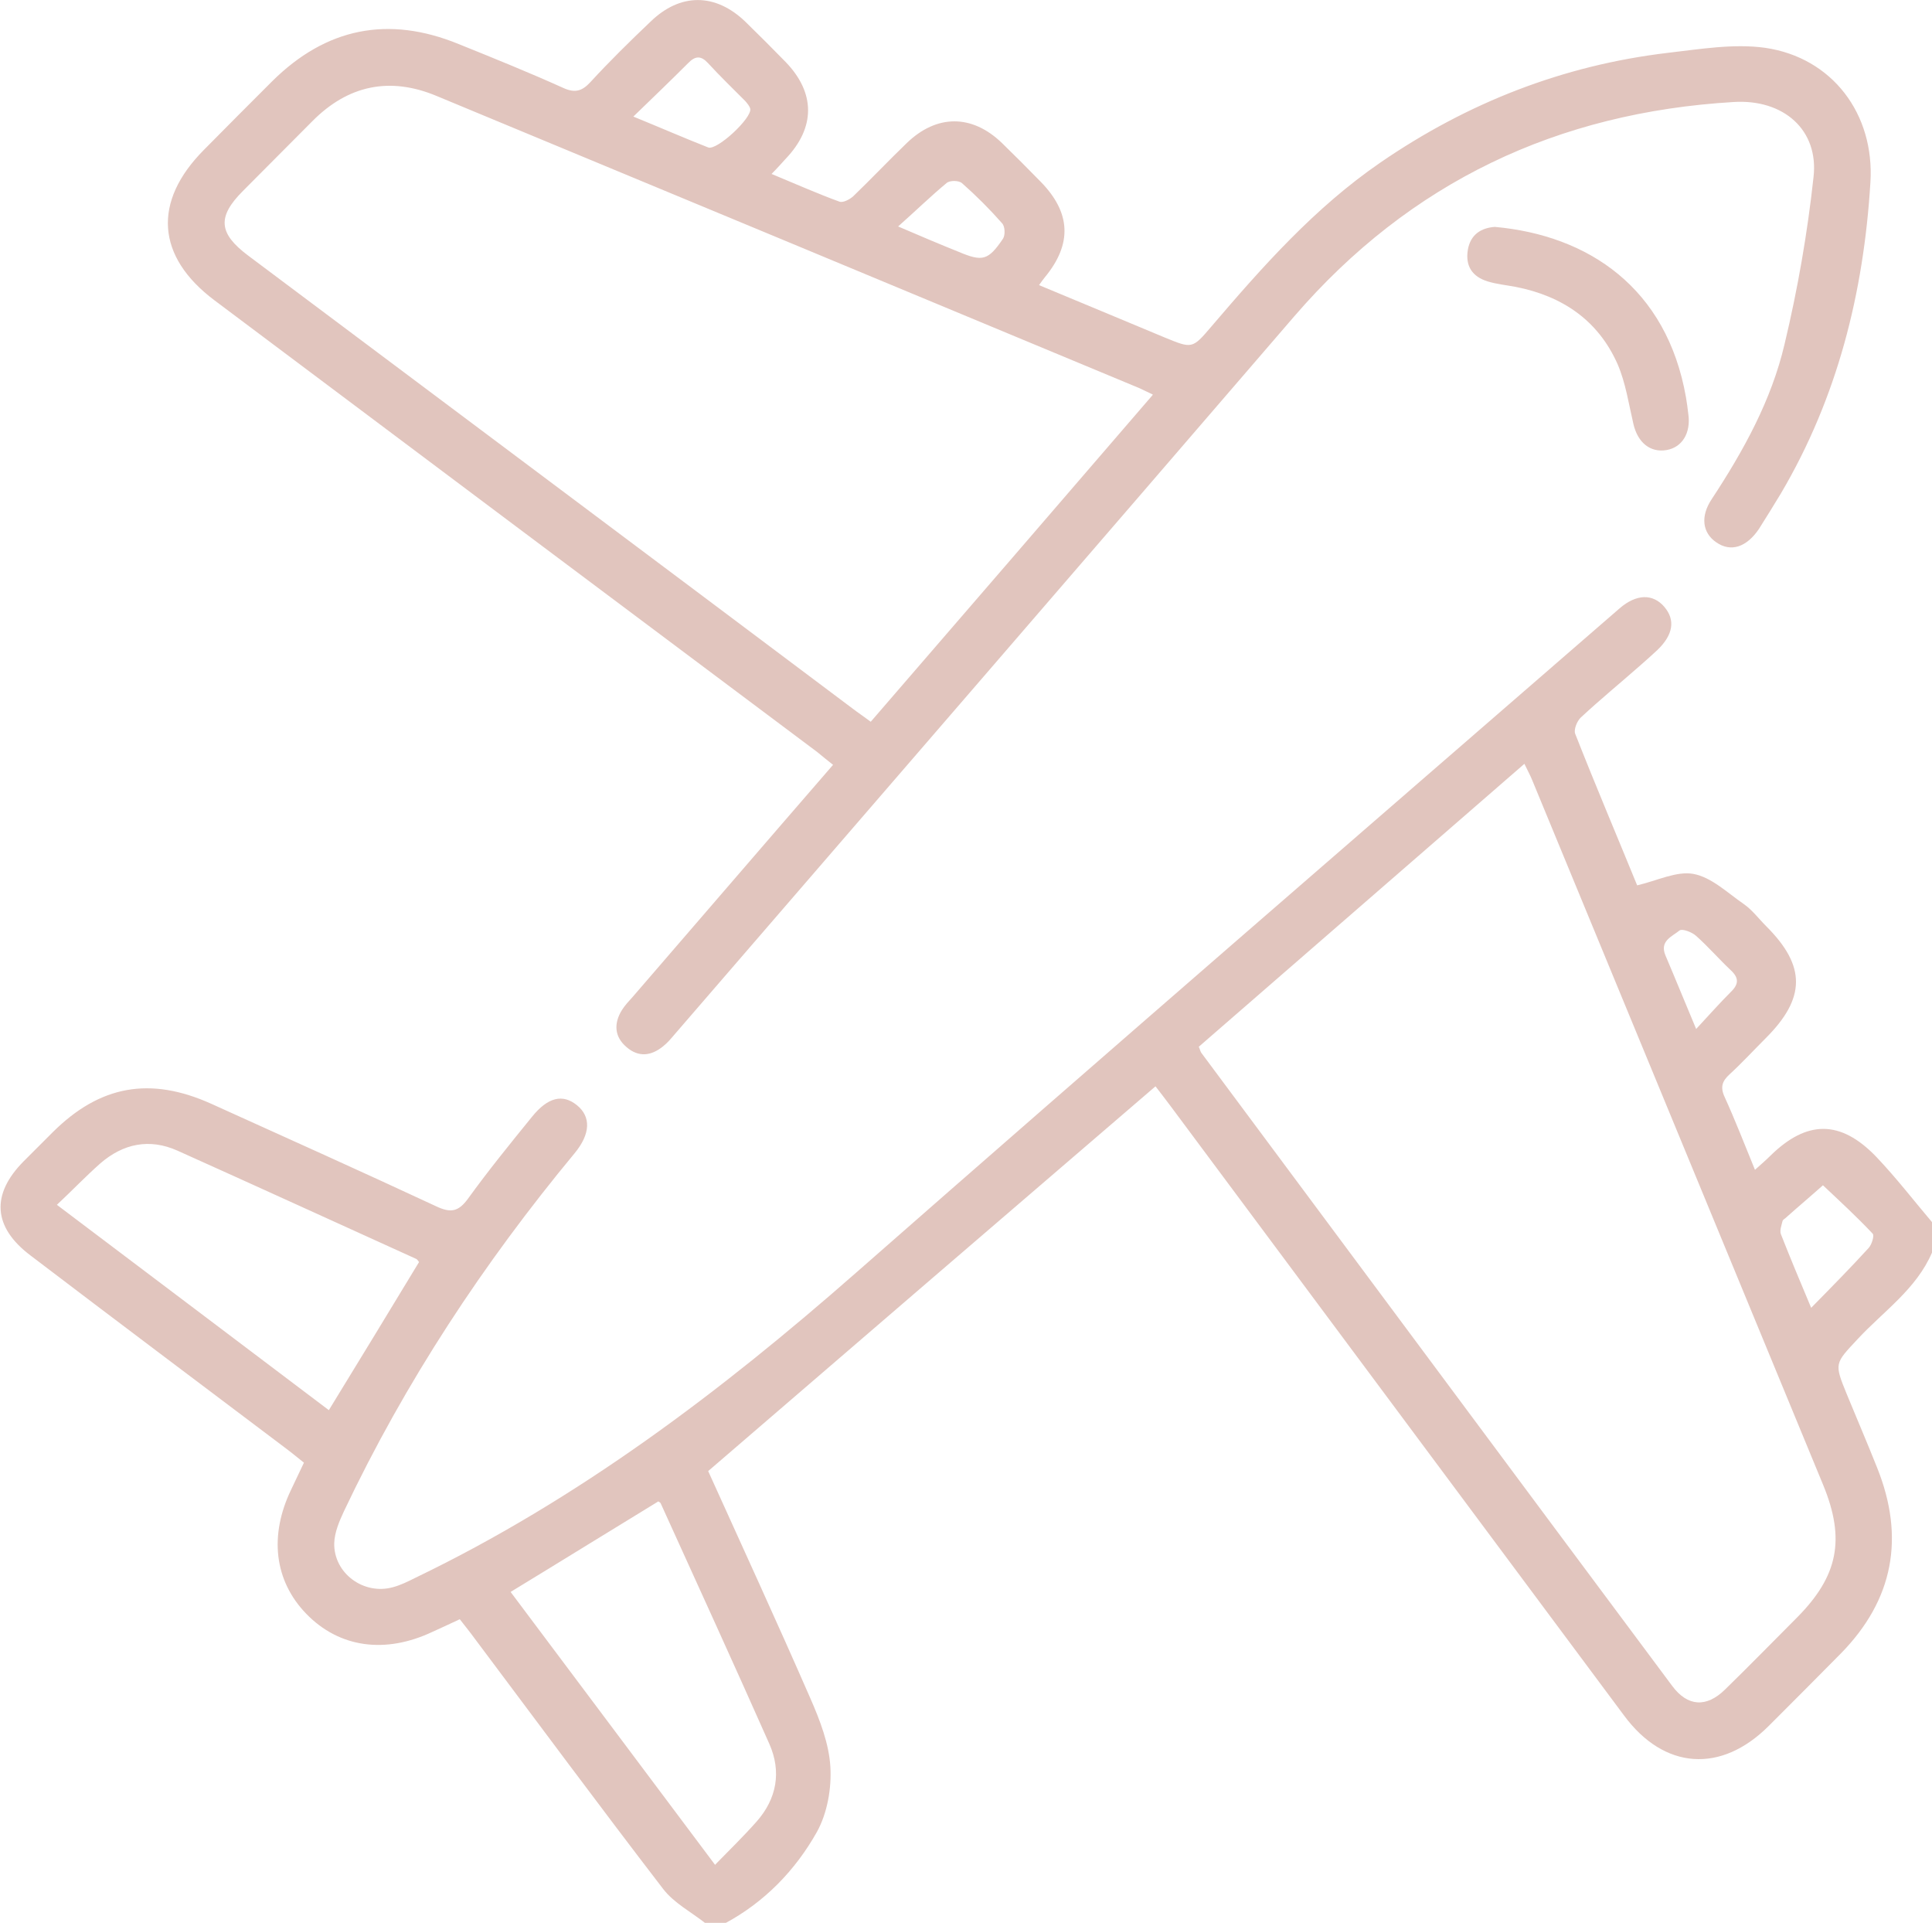 <svg xmlns="http://www.w3.org/2000/svg" id="Layer_2" viewBox="0 0 57.4 57.12"><defs><style>.cls-1{fill:#e1c5be;stroke-width:0px;}</style></defs><g id="Layer_1-2"><g id="aUqeqz.tif"><path class="cls-1" d="m57.4,37.21c-.47,1.09-1.44,1.74-2.21,2.57-.68.73-.7.71-.32,1.64.3.73.61,1.45.9,2.18.83,2.07.49,3.92-1.08,5.52-.71.72-1.42,1.43-2.14,2.15-1.42,1.42-3.11,1.3-4.3-.31-4.49-6.03-8.98-12.07-13.47-18.1-.14-.19-.29-.38-.45-.59-4.44,3.81-8.84,7.6-13.29,11.43.99,2.19,2.04,4.47,3.04,6.76.28.64.55,1.34.59,2.02.04.64-.09,1.38-.4,1.94-.64,1.14-1.56,2.09-2.74,2.72h-.56c-.43-.34-.95-.61-1.27-1.03-1.89-2.46-3.74-4.96-5.6-7.44-.13-.18-.27-.35-.44-.57-.27.13-.54.25-.8.37-1.41.67-2.78.48-3.76-.53-.95-.98-1.11-2.32-.45-3.69.12-.25.24-.5.38-.8-.19-.15-.38-.31-.57-.45-2.52-1.9-5.05-3.8-7.56-5.71-1.11-.84-1.17-1.81-.2-2.79.29-.29.58-.58.87-.87,1.4-1.39,2.89-1.66,4.71-.84,2.23,1.01,4.46,2.01,6.67,3.04.44.21.67.17.96-.23.6-.83,1.25-1.63,1.9-2.43.47-.58.91-.68,1.33-.34.42.34.41.85-.07,1.43-2.71,3.27-5.03,6.79-6.85,10.63-.14.3-.28.63-.29.95-.02.89.87,1.55,1.74,1.31.23-.06.45-.17.67-.28,4.84-2.33,9.07-5.53,13.09-9.06,7.53-6.61,15.12-13.17,22.69-19.74.5-.43.99-.44,1.33-.04.33.39.26.83-.21,1.28-.16.15-.33.3-.5.45-.59.52-1.2,1.02-1.77,1.55-.12.11-.22.37-.17.49.61,1.55,1.26,3.08,1.84,4.5.6-.14,1.17-.43,1.67-.34.54.1,1.01.56,1.49.89.26.18.45.44.68.67,1.18,1.18,1.17,2.13-.02,3.32-.36.36-.7.73-1.07,1.07-.22.2-.29.38-.15.68.31.68.58,1.38.9,2.16.18-.16.33-.29.46-.42,1.08-1.06,2.08-1.07,3.14.03.6.63,1.13,1.32,1.69,1.98v.9Zm-21.78-6.11c.04.1.05.16.09.2,4.66,6.26,9.31,12.53,13.97,18.78.46.62,1.02.65,1.57.11.72-.7,1.43-1.43,2.14-2.14,1.22-1.23,1.44-2.32.78-3.93-2.88-6.98-5.77-13.97-8.65-20.95-.06-.15-.14-.29-.23-.48-3.26,2.83-6.47,5.62-9.68,8.41ZM1.69,35.79c2.74,2.07,5.41,4.08,8.08,6.1.93-1.52,1.81-2.96,2.68-4.4-.04-.05-.06-.09-.1-.1-2.36-1.07-4.72-2.15-7.08-3.21-.83-.37-1.61-.21-2.29.38-.43.38-.83.8-1.3,1.24Zm19.55,19.61c.44-.45.86-.86,1.24-1.29.6-.68.74-1.48.38-2.3-1.06-2.39-2.15-4.77-3.23-7.15-.01-.03-.05-.04-.07-.06-1.46.89-2.91,1.79-4.39,2.69,2.02,2.7,4.03,5.37,6.07,8.1Zm32.57-16.55c.63-.64,1.18-1.2,1.71-1.78.09-.1.17-.36.12-.42-.47-.5-.98-.97-1.48-1.44-.37.33-.75.65-1.12.98-.03.02-.07.05-.08.08-.03.13-.09.28-.05.39.27.69.56,1.38.9,2.19Zm-3.42-8.28c.39-.42.7-.77,1.03-1.1.24-.23.25-.42,0-.65-.35-.33-.67-.7-1.03-1.02-.12-.11-.41-.22-.49-.16-.22.18-.6.31-.42.74.29.68.57,1.37.91,2.18Z"></path><path class="cls-1" d="m22.93,5.17c.7.29,1.35.58,2.01.82.11.04.31-.07.41-.16.54-.52,1.05-1.06,1.59-1.58.89-.86,1.94-.86,2.83,0,.39.38.77.76,1.15,1.15.9.92.94,1.85.12,2.84-.05.06-.09.12-.17.23,1.26.52,2.49,1.04,3.72,1.55.83.34.83.35,1.4-.32,1.52-1.78,3.07-3.53,5.02-4.87,2.59-1.78,5.43-2.89,8.54-3.26.96-.11,1.95-.28,2.89-.15,2,.29,3.26,1.97,3.13,4-.2,3.28-.98,6.39-2.66,9.24-.21.35-.43.7-.65,1.05-.37.55-.84.7-1.27.4-.41-.28-.48-.77-.13-1.29.94-1.43,1.77-2.93,2.16-4.6.39-1.63.68-3.3.86-4.96.16-1.4-.89-2.32-2.37-2.23-5.23.31-9.61,2.37-13.06,6.37-6.13,7.12-12.27,14.22-18.41,21.33-.11.13-.22.26-.35.36-.35.28-.72.32-1.07.02-.37-.31-.39-.71-.14-1.11.09-.14.21-.27.32-.39,1.97-2.28,3.93-4.56,5.95-6.89-.17-.13-.32-.26-.47-.38-5.97-4.47-11.94-8.94-17.91-13.42-1.73-1.3-1.84-2.93-.31-4.47.67-.68,1.34-1.35,2.02-2.03,1.6-1.59,3.45-1.97,5.55-1.11,1.04.42,2.08.84,3.1,1.3.35.16.56.1.81-.17.57-.62,1.17-1.21,1.78-1.79.89-.87,1.94-.86,2.83,0,.4.39.8.79,1.19,1.19.89.92.89,1.95,0,2.88-.12.13-.24.27-.42.45Zm11.32,6.55c-.17-.08-.29-.14-.4-.19-6.96-2.9-13.92-5.79-20.88-8.68-1.39-.58-2.63-.32-3.69.75-.69.69-1.37,1.38-2.06,2.07-.77.77-.73,1.26.15,1.92,5.98,4.48,11.97,8.96,17.95,13.45.17.13.35.25.55.4,2.81-3.25,5.58-6.46,8.37-9.7ZM18.81,3.46c.83.34,1.52.64,2.23.92.26.1,1.31-.88,1.25-1.15-.02-.08-.09-.16-.15-.23-.37-.37-.75-.74-1.1-1.12-.21-.23-.38-.23-.6,0-.5.5-1.01.99-1.62,1.58Zm7.88,3.27c.7.3,1.24.53,1.79.75.71.3.88.26,1.32-.39.07-.11.06-.37-.03-.46-.37-.42-.77-.82-1.19-1.19-.09-.08-.36-.09-.46,0-.47.39-.91.82-1.44,1.29Z"></path><path class="cls-1" d="m44.41,6.74c2.78.25,5.11,1.81,5.68,5.06.03.17.05.33.07.5.08.56-.18.99-.65,1.07-.48.08-.85-.22-.98-.77-.14-.6-.23-1.22-.47-1.78-.58-1.31-1.65-2.03-3.04-2.3-.27-.05-.56-.08-.82-.16-.46-.14-.67-.46-.59-.94.08-.46.4-.65.8-.68Z"></path></g></g></svg>